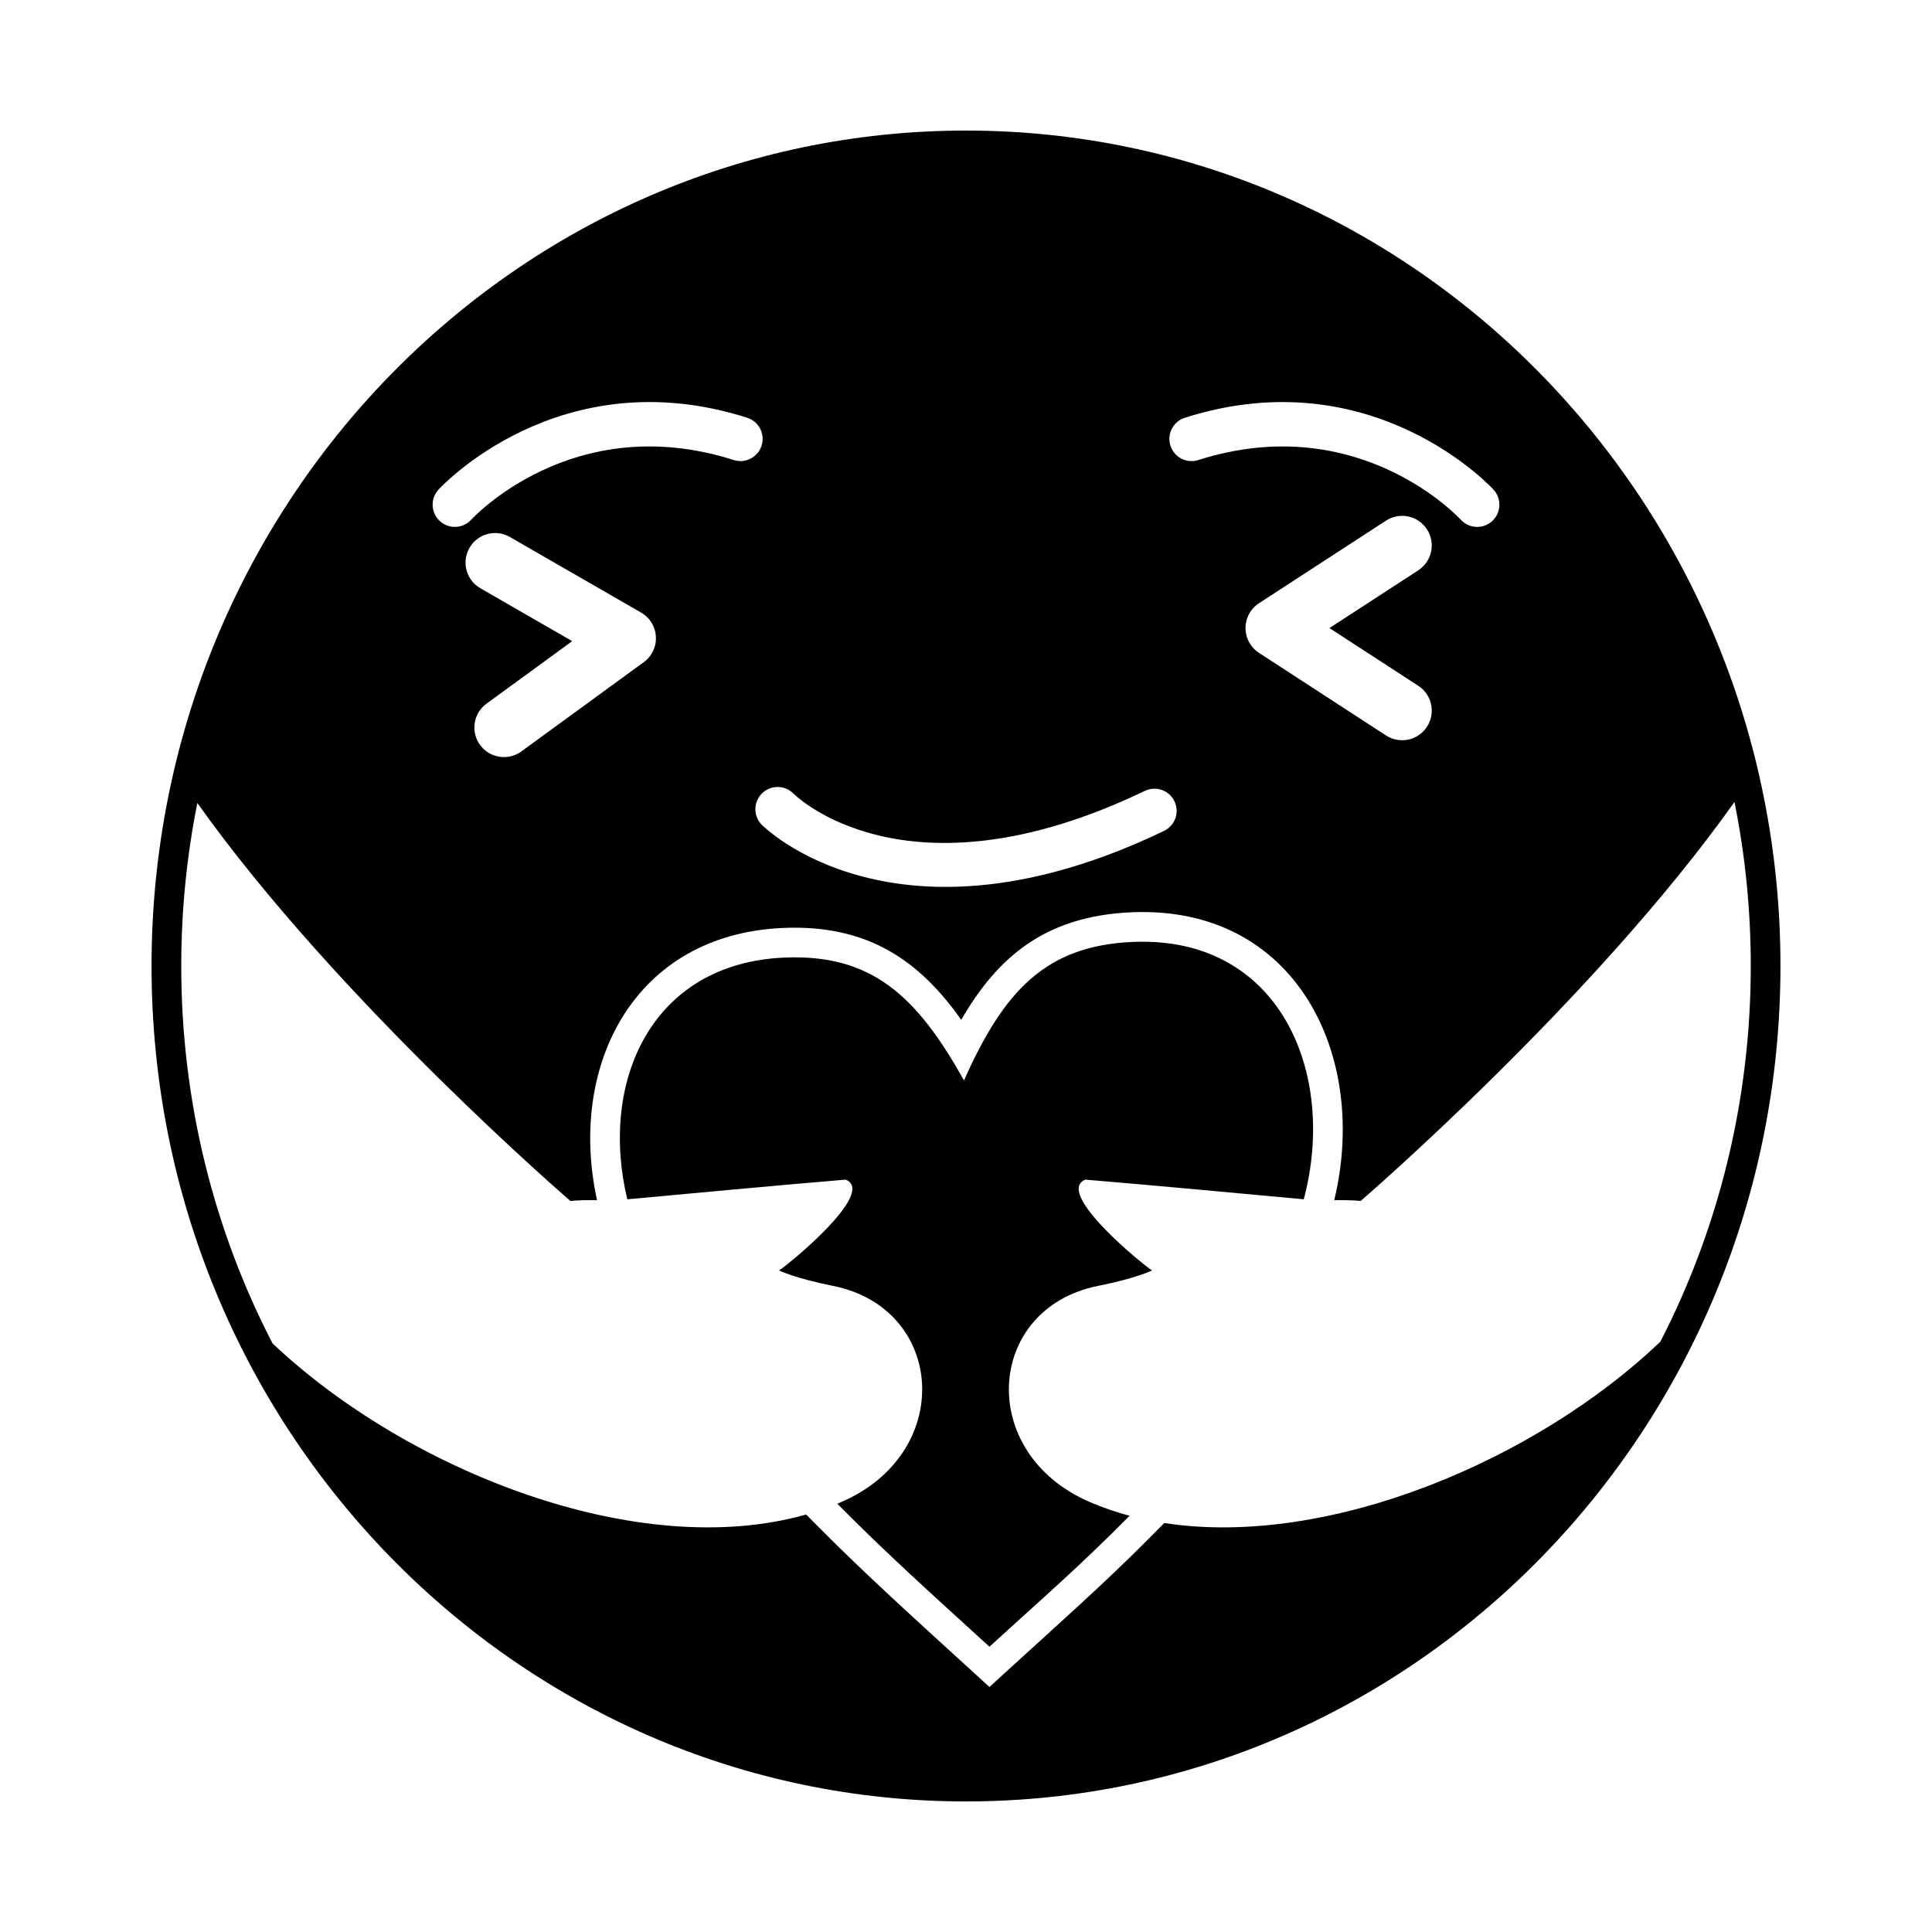 <?xml version="1.0" encoding="UTF-8"?>
<!-- Uploaded to: SVG Repo, www.svgrepo.com, Generator: SVG Repo Mixer Tools -->
<svg fill="#000000" width="800px" height="800px" version="1.1" viewBox="144 144 512 512" xmlns="http://www.w3.org/2000/svg">
 <g fill-rule="evenodd">
  <path d="m400 178.6c119.2 0 215.84 99.125 215.84 221.4s-96.633 221.4-215.84 221.4-215.84-99.125-215.84-221.4 96.633-221.4 215.84-221.4zm203.65 177.94c-37.176 52.398-99.047 105.72-99.047 105.72-2.301-0.215-4.656-0.223-7.016-0.215 9.23-38.07-10.02-78.246-53.848-76.277-22.664 1.02-35.34 11.762-44.996 28.496-11.133-15.738-24.84-25.355-47.352-24.344-39.465 1.773-56.945 36.578-49.172 72.129-2.375-0.008-4.742 0-7.059 0.215 0 0-61.668-53.141-98.863-105.46-2.793 13.953-4.262 28.402-4.262 43.203 0 36.133 8.754 70.16 24.18 99.992 35.512 33.605 96.707 58.062 141.42 45.359l2.664 2.691c13.098 13.234 26.871 25.613 40.605 38.168l5.312 4.856 5.312-4.856c12.664-11.574 25.336-22.766 37.422-34.977l3.59-3.625c43.621 6.727 98.707-16.773 131.48-48.059 15.285-29.727 23.953-63.594 23.953-99.547 0-14.895-1.488-29.43-4.316-43.465zm-330.71-26.07c-3.5 2.547-4.269 7.449-1.723 10.945 2.547 3.5 7.449 4.269 10.945 1.723l32.258-23.523c0.75-0.512 1.422-1.164 1.969-1.941l0.016-0.023 0.086-0.121 0.047-0.074 0.055-0.082 0.066-0.105 0.035-0.059 0.062-0.102 0.035-0.055 0.008-0.016 0.043-0.078c0.918-1.645 1.176-3.484 0.863-5.211l-0.004-0.031-0.023-0.121-0.02-0.09-0.02-0.086-0.023-0.105-0.02-0.078-0.027-0.113-0.016-0.055-0.039-0.133-0.012-0.047-0.039-0.133-0.023-0.066-0.035-0.105-0.027-0.078-0.035-0.094-0.043-0.117-0.02-0.051c-0.543-1.375-1.48-2.602-2.754-3.5l-0.023-0.016-0.121-0.086-0.074-0.047-0.082-0.055-0.105-0.066-0.059-0.035-0.102-0.062-0.055-0.035-34.789-20.043c-3.754-2.156-8.543-0.863-10.699 2.891s-0.863 8.543 2.891 10.699l24.336 14.023-22.695 16.551zm-12.711-56.738c-2.215 2.383-2.082 6.109 0.301 8.324 2.383 2.215 6.109 2.082 8.324-0.301 0.078-0.082 26.828-29.457 69.602-15.844 3.094 0.98 6.398-0.734 7.379-3.828s-0.734-6.398-3.828-7.379c-49.957-15.902-81.688 18.926-81.777 19.023zm259.63 21.402c3.633-2.359 4.668-7.219 2.305-10.855-2.359-3.633-7.219-4.668-10.855-2.305l-33.547 21.809c-0.477 0.297-0.926 0.648-1.336 1.051l-0.109 0.109c-0.609 0.621-1.102 1.332-1.469 2.094l-0.074 0.16-0.004 0.004c-0.449 0.988-0.676 2.031-0.695 3.074v0.328c0.02 1.039 0.246 2.086 0.695 3.074l0.004 0.004c0.023 0.055 0.051 0.109 0.074 0.16 0.367 0.762 0.859 1.473 1.469 2.094l0.109 0.109c0.41 0.402 0.859 0.754 1.336 1.051l33.547 21.809c3.633 2.359 8.496 1.328 10.855-2.305s1.328-8.496-2.305-10.855l-23.539-15.301 23.539-15.301zm11.293-13.375c2.215 2.383 5.945 2.516 8.324 0.301 2.383-2.215 2.516-5.945 0.301-8.324-0.094-0.098-31.82-34.93-81.777-19.023-3.094 0.98-4.809 4.285-3.828 7.379s4.285 4.809 7.379 3.828c42.773-13.617 69.523 15.758 69.602 15.844zm-176.95 72.488c-2.316-2.281-6.047-2.25-8.324 0.07-2.281 2.316-2.25 6.047 0.07 8.324 0.102 0.102 35.34 35.785 106.53 1.555 2.93-1.402 4.168-4.91 2.766-7.84-1.402-2.93-4.91-4.168-7.84-2.766-63.676 30.617-93.109 0.746-93.199 0.66z"/>
  <path d="m449.31 480.68c-1.855-1.059-26.098-20.66-17.672-24.066 14.457 1.184 46.086 4.113 57.871 5.211 8.922-33.426-6.32-69.961-45.426-68.203-23.086 1.039-34.113 13.102-44.617 36.707-12.582-22.566-24.645-33.594-47.73-32.555-35.242 1.586-48.961 33-41.496 64.055 11.785-1.098 43.418-4.031 57.871-5.211 8.426 3.406-15.82 23.004-17.672 24.066 0 0 4.094 2.047 14.332 4.094 29.734 5.949 32.465 44.297 2.047 57.332-0.309 0.133-0.621 0.262-0.93 0.395 13.539 13.68 25.422 24.277 40.32 37.895 14.898-13.617 23.598-21.023 37.137-34.703-3.582-0.957-7.059-2.148-10.414-3.586-30.418-13.035-27.688-51.383 2.047-57.332 10.238-2.047 14.332-4.094 14.332-4.094z"/>
 </g>
</svg>